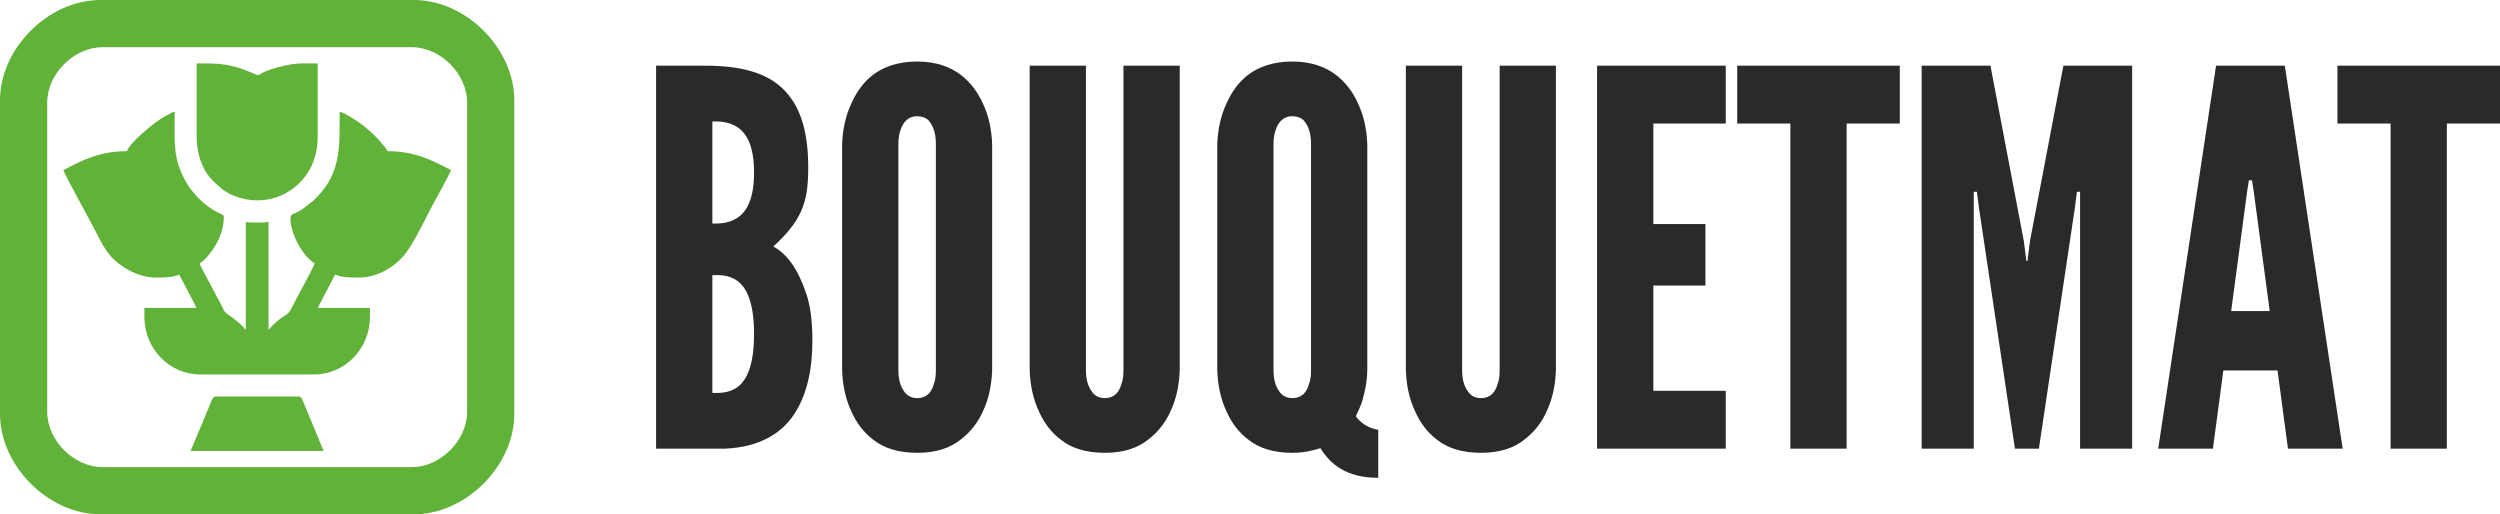 <?xml version="1.0" encoding="UTF-8"?>
<svg xmlns="http://www.w3.org/2000/svg" xmlns:xlink="http://www.w3.org/1999/xlink" xmlns:xodm="http://www.corel.com/coreldraw/odm/2003" xml:space="preserve" width="196.131mm" height="40.35mm" version="1.1" style="shape-rendering:geometricPrecision; text-rendering:geometricPrecision; image-rendering:optimizeQuality; fill-rule:evenodd; clip-rule:evenodd" viewBox="0 0 21156.15 4352.43">
 <defs>
  <style type="text/css">
   
    .fil0 {fill:#60B238}
    .fil2 {fill:#60B238}
    .fil1 {fill:#2B2A29;fill-rule:nonzero}
   
  </style>
 </defs>
 <g id="Warstwa_x0020_1">
  <path class="fil0" d="M399.54 3485.34l0 -2618.25c0,-241.97 225.58,-467.55 467.55,-467.55l2618.25 0c241.97,0 467.55,225.58 467.55,467.55l0 2618.25c0,241.97 -225.58,467.55 -467.55,467.55l-2618.25 0c-241.97,0 -467.55,-225.58 -467.55,-467.55zm-399.54 -2635.26l0 2652.27c0,440.73 409.36,850.08 850.08,850.08l2652.27 0c439.81,0 850.08,-410.11 850.08,-850.08l0 -2652.27c0,-440.73 -409.36,-850.08 -850.08,-850.08l-2652.27 0c-440.73,0 -850.08,409.36 -850.08,850.08z"></path>
  <path class="fil1" d="M6138.58 3796.58c282.18,-13.22 471.78,-123.45 582.01,-291.01 110.22,-167.55 154.32,-383.6 154.32,-626.1 0,-163.14 -17.64,-295.42 -52.91,-396.82 -70.55,-207.24 -158.73,-330.69 -277.78,-396.82 110.23,-101.42 185.19,-189.6 233.68,-295.42 48.51,-105.82 61.73,-220.46 61.73,-374.77 0,-321.87 -74.96,-533.51 -220.46,-670.19 -145.5,-136.69 -365.96,-189.6 -648.14,-189.6l-418.87 0 0 3240.73 586.42 0zm242.5 -2336.85c0,224.87 -61.72,330.69 -141.09,383.6 -79.36,52.91 -171.95,48.5 -211.64,48.5l0 -864.19c39.68,0 132.28,-4.41 211.64,48.51 79.37,52.91 141.09,158.73 141.09,383.59zm0 1366.84c0,264.55 -61.72,392.41 -141.09,449.73 -79.36,57.32 -171.95,48.5 -211.64,48.5l0 -996.47c39.68,0 132.28,-8.81 211.64,48.51 79.37,57.31 141.09,185.18 141.09,449.73zm2014.99 -1604.93c-4.41,-127.87 -30.87,-246.92 -79.37,-348.33 -39.68,-88.18 -101.41,-176.36 -189.59,-242.51 -88.19,-66.13 -207.24,-110.23 -365.96,-110.23 -158.73,0 -282.19,44.1 -370.37,110.23 -88.18,66.14 -145.5,154.33 -185.18,242.51 -48.51,101.41 -74.96,220.46 -79.37,348.33l0 1909.16c4.41,132.28 30.86,251.32 79.37,352.73 39.67,88.18 96.99,171.96 185.18,238.1 88.18,70.55 211.65,110.23 370.37,110.23 158.73,0 277.77,-39.68 365.96,-110.23 88.18,-66.13 149.9,-149.91 189.59,-238.1 48.5,-101.41 74.96,-220.45 79.37,-352.73l0 -1909.16zm-476.19 1909.16c0,48.5 -4.41,88.18 -17.64,119.04 -17.64,66.14 -57.32,119.05 -141.09,119.05 -39.68,0 -70.55,-13.24 -92.59,-35.27 -44.1,-48.51 -66.13,-110.23 -66.13,-202.82l0 -1909.16c0,-44.1 4.4,-83.78 17.64,-119.05 17.64,-57.32 57.31,-119.04 141.09,-119.04 39.68,0 74.96,13.22 96.99,35.27 44.1,52.91 61.73,114.63 61.73,202.82l0 1909.16zm1587.3 -2574.95l0 2574.95c0,48.5 -4.41,88.18 -17.64,119.04 -17.64,66.14 -57.32,119.05 -141.1,119.05 -39.67,0 -70.55,-13.24 -92.59,-35.27 -44.09,-48.51 -66.13,-110.23 -66.13,-202.82l0 -2574.95 -476.19 0 0 2574.95c4.41,132.28 30.87,251.32 79.37,352.73 39.68,88.18 97.01,171.96 185.19,238.1 88.18,70.55 211.64,110.23 370.36,110.23 158.74,0 277.78,-39.68 365.96,-110.23 88.18,-66.13 149.91,-149.91 189.6,-238.1 48.5,-101.41 74.95,-220.45 79.36,-352.73l0 -2574.95 -476.18 0zm2063.48 665.79c-4.41,-127.87 -30.87,-246.92 -79.37,-348.33 -39.68,-88.18 -101.41,-176.36 -189.59,-242.51 -88.19,-66.13 -207.24,-110.23 -365.96,-110.23 -158.73,0 -282.19,44.1 -370.37,110.23 -88.18,66.14 -145.5,154.33 -185.18,242.51 -48.51,101.41 -74.96,220.46 -79.37,348.33l0 1909.16c4.41,132.28 30.86,251.32 79.37,352.73 39.67,88.18 96.99,171.96 185.18,238.1 88.18,70.55 211.65,110.23 370.37,110.23 92.59,0 171.95,-17.64 238.1,-39.68 83.77,136.69 220.45,251.32 489.42,251.32l0 -405.64c-92.59,-17.64 -149.91,-61.73 -189.6,-114.64 22.05,-48.5 44.1,-92.59 57.32,-141.09 26.45,-92.59 39.68,-176.36 39.68,-251.32l0 -1909.16zm-476.19 1909.16c0,48.5 -4.41,88.18 -17.64,119.04 -17.64,66.14 -57.32,119.05 -141.09,119.05 -39.68,0 -70.55,-13.24 -92.59,-35.27 -44.1,-48.51 -66.13,-110.23 -66.13,-202.82l0 -1909.16c0,-44.1 4.4,-83.78 17.64,-119.05 17.64,-57.32 57.31,-119.04 141.09,-119.04 39.68,0 74.96,13.22 96.99,35.27 44.1,52.91 61.73,114.63 61.73,202.82l0 1909.16zm1596.12 -2574.95l0 2574.95c0,48.5 -4.41,88.18 -17.64,119.04 -17.64,66.14 -57.32,119.05 -141.1,119.05 -39.67,0 -70.55,-13.24 -92.59,-35.27 -44.09,-48.51 -66.13,-110.23 -66.13,-202.82l0 -2574.95 -476.19 0 0 2574.95c4.41,132.28 30.87,251.32 79.37,352.73 39.68,88.18 97.01,171.96 185.19,238.1 88.18,70.55 211.64,110.23 370.36,110.23 158.74,0 277.78,-39.68 365.96,-110.23 88.18,-66.13 149.91,-149.91 189.6,-238.1 48.5,-101.41 74.95,-220.45 79.36,-352.73l0 -2574.95 -476.18 0zm824.51 3240.73l1089.06 0 0 -489.42 -612.87 0 0 -890.65 440.91 0 0 -520.28 -440.91 0 0 -850.97 612.87 0 0 -489.42 -1089.06 0 0 3240.73zm1635.8 -2751.31l0 2751.31 476.18 0 0 -2751.31 449.73 0 0 -489.42 -1375.65 0 0 489.42 449.73 0zm2103.16 2751.31l304.23 -2037.02 17.65 -136.69 26.45 0 0 2173.71 440.92 0 0 -3240.73 -582.01 0 -282.19 1481.47 -22.04 171.96 -8.82 0 -22.05 -171.96 -282.18 -1481.47 -582.01 0 0 3240.73 440.92 0 0 -2173.71 26.45 0 17.64 136.69 304.24 2037.02 202.81 0zm1472.66 0l88.18 -661.37 458.56 0 88.18 661.37 462.96 0 -489.42 -3240.73 -582.01 0 -489.41 3240.73 462.96 0zm480.59 -1164.02l-326.28 0 136.69 -1022.92 13.22 -83.77 26.46 0 13.22 83.77 136.68 1022.92zm1022.93 -1587.29l0 2751.31 476.18 0 0 -2751.31 449.73 0 0 -489.42 -1375.65 0 0 489.42 449.73 0z"></path>
  <g id="_1773424798864">
   <path class="fil2" d="M1074.47 1279.45c-221,0 -363.17,67.59 -538.06,160.14 6.73,28.87 221.75,422.42 254.11,482.51 43.05,79.92 58.42,124.14 114.71,205.57 84.76,122.63 261.57,221.5 412.66,221.5 61.57,0 148.02,-1.37 198.57,-25.63l147.33 281.85 -441.99 0 0 76.87c0,266.39 209.35,486.82 474.01,486.82l960.83 0c264.63,0 474,-220.69 474,-486.82l0 -76.87 -441.98 0 147.33 -281.85c50.55,24.26 136.99,25.63 198.56,25.63 154.13,0 296.82,-83.93 386.32,-190.18 77.45,-91.94 185.37,-321.96 249.94,-441.87 21.97,-40.8 139.21,-251.77 145.22,-277.53 -174.82,-92.51 -315.92,-160.14 -538.06,-160.14 -5.35,-20.03 -23.36,-37.14 -36.41,-53.26 -66.96,-82.78 -153.82,-160.36 -244.18,-217.03 -24.41,-15.31 -94.87,-60.46 -122.96,-62.8 0,316.95 11.73,534.35 -225.71,754.34l-90.64 69.5c-74.21,49.73 -100,33.07 -100,79.35 0,139.45 115.41,330.53 204.97,377.92 -8.51,36.55 -165.85,317.15 -200.58,388.72 -32.08,66.11 -75.09,42.59 -190.15,174.96l0 -915.99c-24.5,13.76 -138.07,6.41 -172.95,6.41 -24.49,0 -2.33,1.96 -19.21,-6.41l0 915.99c-101.04,-116.24 -163.43,-121.26 -186.02,-166.29 -13.29,-26.5 -24.73,-53.86 -40.88,-80.83 -16.23,-27.11 -25.65,-46.38 -39.98,-75.32 -23.44,-47.33 -115.77,-206.52 -123.86,-241.25 52.33,-27.69 103.75,-101.63 134.9,-153.34 35.81,-59.46 70.07,-147.98 70.07,-237.39 0,-19.85 -24.86,-25.7 -42.66,-34.2 -119.58,-57.09 -230.34,-170.27 -290.51,-285.99 -96.56,-185.75 -83.18,-298.49 -83.18,-570.18 -28.98,2.42 -36.59,14.86 -61.91,27.78 -22.89,11.67 -35.46,19.31 -57.11,32.58 -57.53,35.25 -266,203.3 -284.54,272.74z"></path>
   <path class="fil2" d="M1663.78 1151.33c0,145.53 43.28,284.66 139.29,379.55 45.46,44.93 87.31,84.89 148.94,113.68 171.11,79.94 370.92,67.22 523.54,-46.58 132.38,-98.72 213.11,-243.19 213.11,-446.66l0 -614.93 -120.61 0c-65.92,1.23 -118.11,7.25 -212.55,31.96 -243.73,63.78 -99.97,96.38 -262.47,32.02 -156.67,-62.06 -248.37,-63.93 -405.57,-63.98l-15.67 0 -8 0 0 614.93z"></path>
   <path class="fil2" d="M1612.53 3816.03l1127.37 0c-18.65,-35.25 -32.34,-77.49 -49.45,-117.1l-122.47 -293.87c-7.45,-19.21 -16.26,-50.22 -39.46,-50.22l-704.61 0c-28.83,0 -44.06,64.97 -61.86,104.67 -17.99,40.11 -32.73,76.9 -48.85,117.69l-100.66 238.83z"></path>
  </g>
 </g>
</svg>
